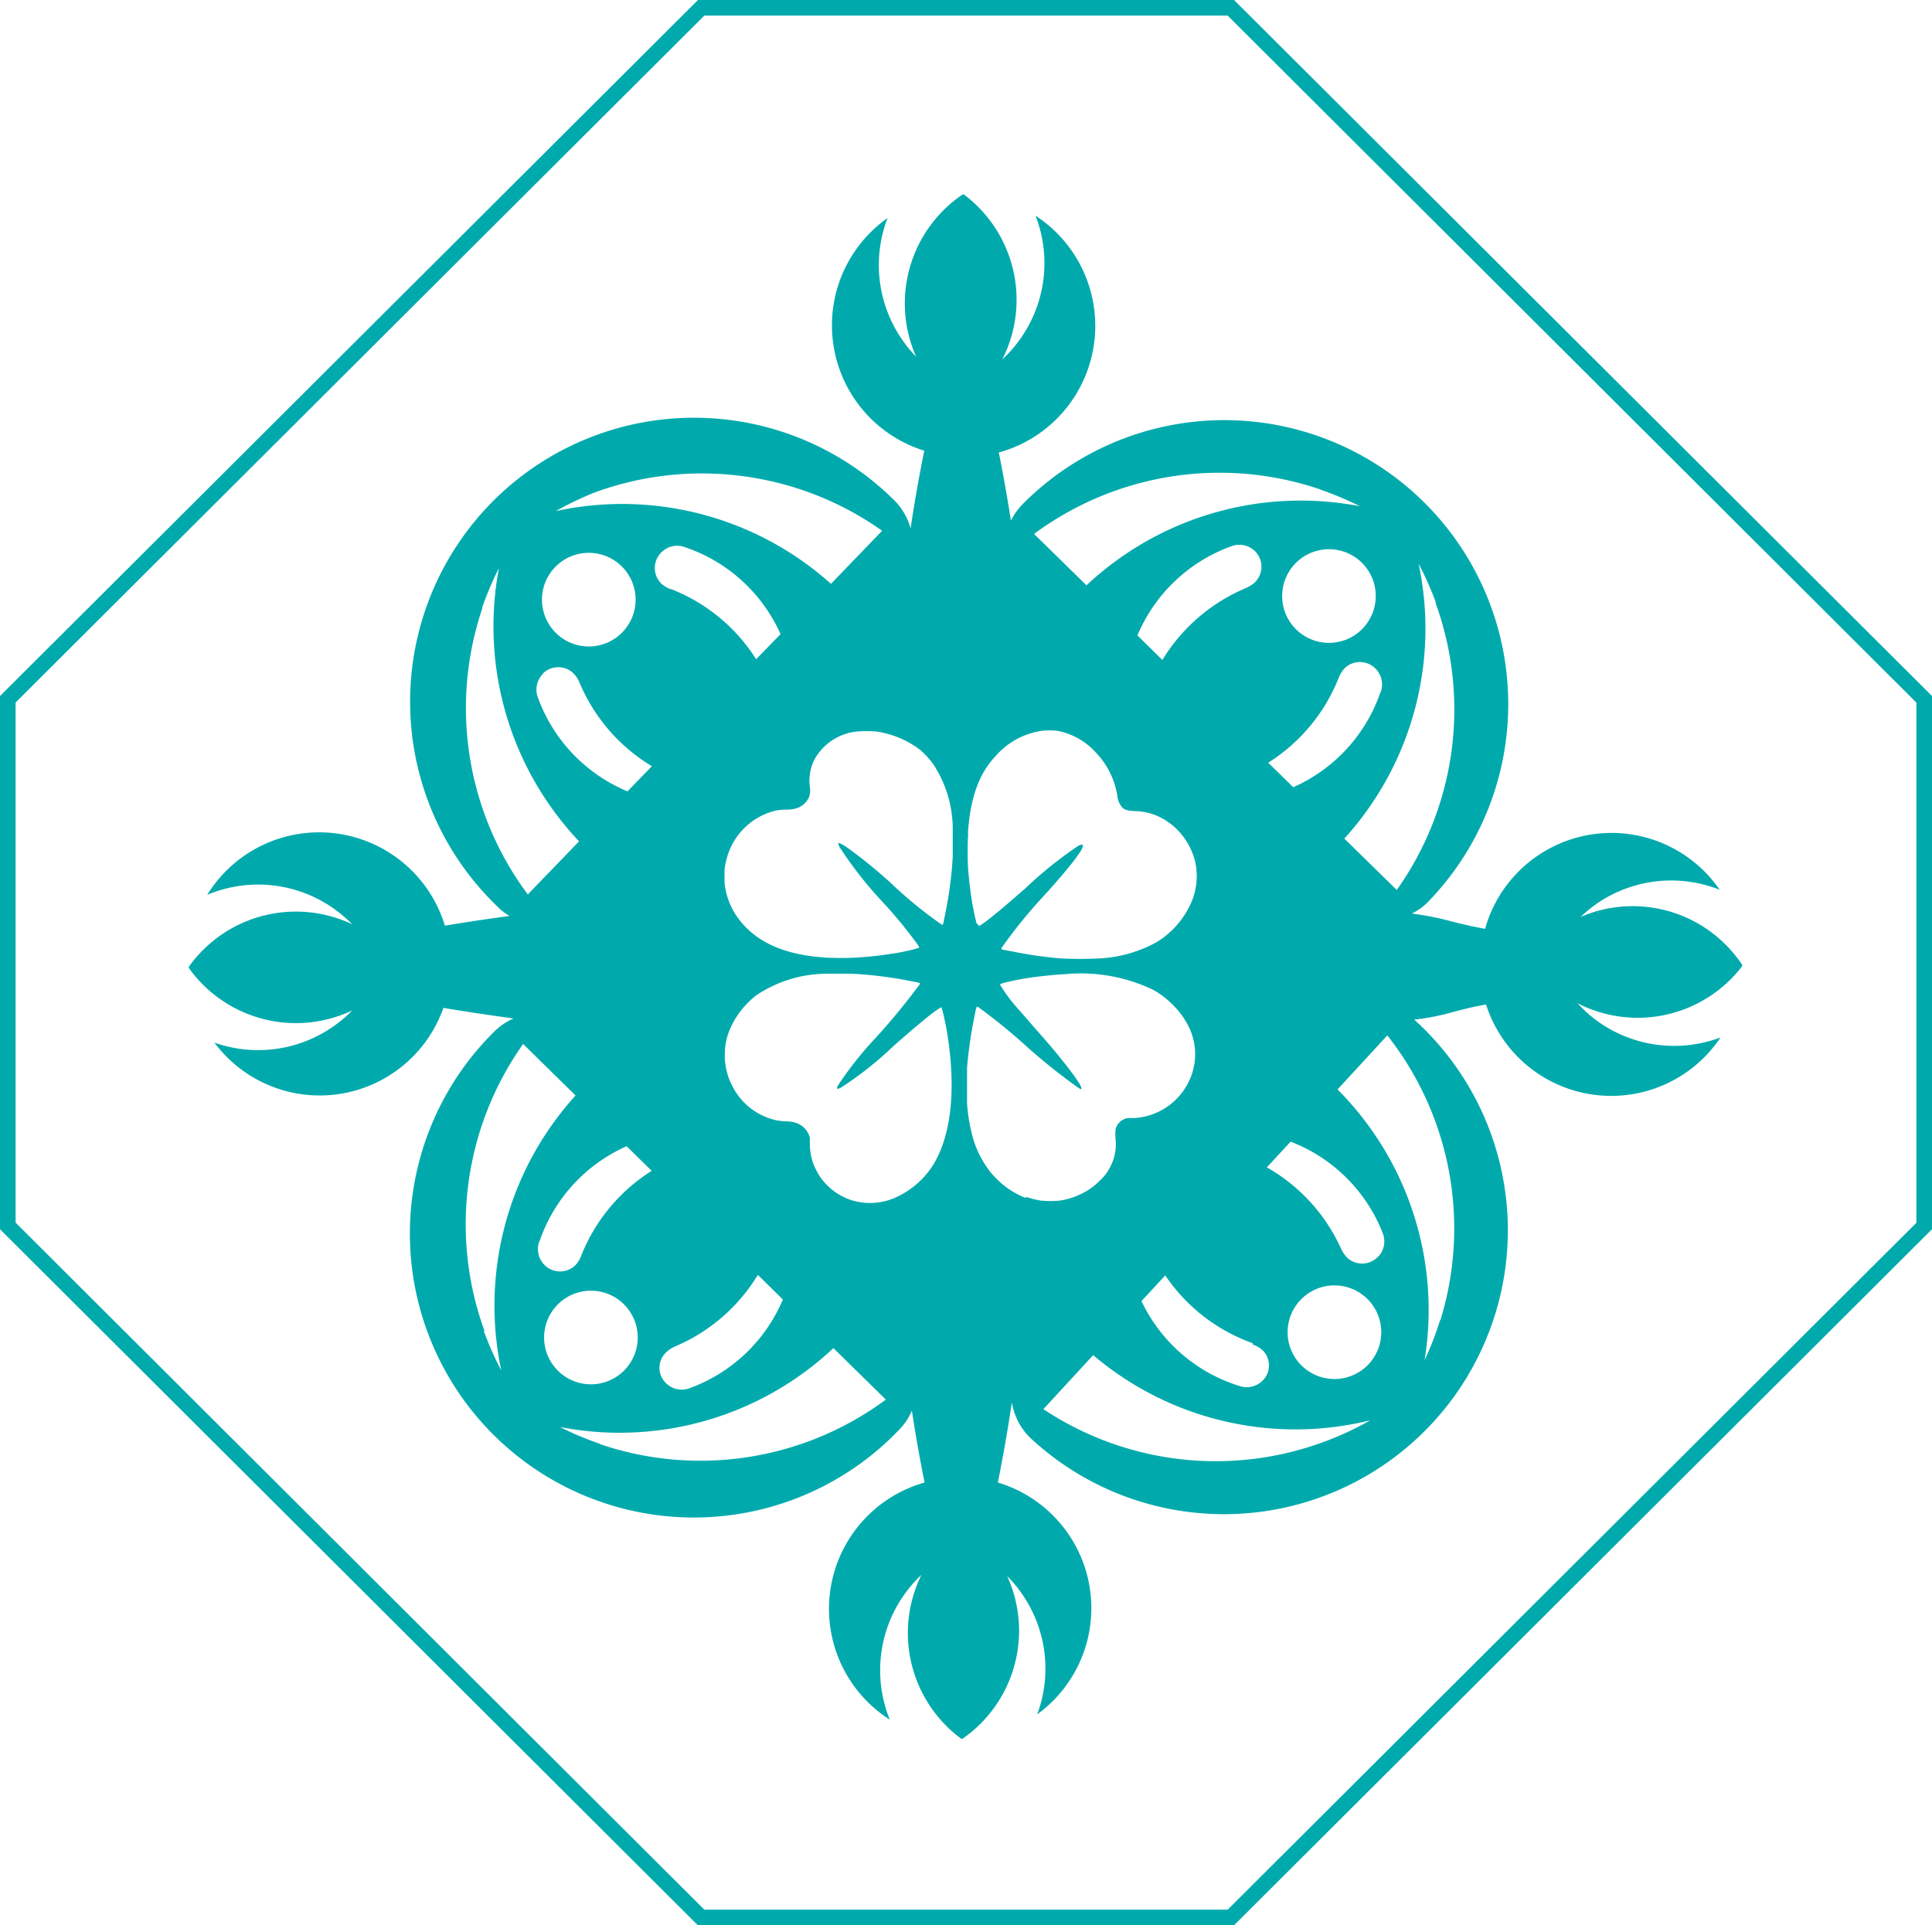<svg xmlns="http://www.w3.org/2000/svg" viewBox="0 0 182 181.37"><defs><style>.cls-1{fill:#00aaac;}</style></defs><title>logo-icon</title><g id="Layer_2" data-name="Layer 2"><g id="Nav"><path class="cls-1" d="M135.66,124.37a30.37,30.37,0,0,1-1.46,3.77A29.43,29.43,0,0,0,126,102.63l4.69-5.09a29.37,29.37,0,0,1,5,26.83m-5.86-6a2.06,2.06,0,0,1-2.91.12,3,3,0,0,1-.58-.84,16.74,16.74,0,0,0-7-7.68l2.24-2.42a15.15,15.15,0,0,1,8.65,8.55,2.11,2.11,0,0,1-.38,2.27m-.9,10.12a4.41,4.41,0,1,1-.25-6.23,4.41,4.41,0,0,1,.25,6.23m-3.51,7.06a29.35,29.35,0,0,1-27.15-2.8l4.69-5.09a29.43,29.43,0,0,0,26.1,6.14,28.37,28.37,0,0,1-3.64,1.75M96.61,112.85a8.1,8.1,0,0,1-2.06-1.19,10.12,10.12,0,0,1-1.19-1.17,9.47,9.47,0,0,1-1.85-3.85A17.24,17.24,0,0,1,91.1,104c0-.59,0-2.64,0-3.41A39.07,39.07,0,0,1,91.75,96c.25-1.29.22-1.22.44-1.1a53.74,53.74,0,0,1,4.44,3.61,55.3,55.3,0,0,0,5,4c.19.12.24.12.24,0,0-.36-1.65-2.55-3.65-4.82-1.35-1.54-1.74-2-2.08-2.39a15.72,15.72,0,0,1-1.95-2.56s0,0,.11-.06a.62.62,0,0,0,.19-.07,25.17,25.17,0,0,1,2.92-.56c.91-.12,2-.23,2.92-.28a15.82,15.82,0,0,1,8.29,1.47,8.06,8.06,0,0,1,1.86,1.42,7.61,7.61,0,0,1,1.47,2,5.84,5.84,0,0,1,.52,3.81,6.1,6.1,0,0,1-5.74,4.86,3.59,3.59,0,0,0-.53,0,1.46,1.46,0,0,0-1.1,1,4.22,4.22,0,0,0,0,1.07,4.69,4.69,0,0,1-1.57,3.89,5.86,5.86,0,0,1-1.68,1.18,6.71,6.71,0,0,1-2,.63,9.32,9.32,0,0,1-1.83,0,8.61,8.61,0,0,1-1.33-.34M91.18,78.52c.2-3.22,1-5.6,2.58-7.26a7.09,7.09,0,0,1,4.45-2.42,7,7,0,0,1,1.36,0,6.47,6.47,0,0,1,3.61,2A7.56,7.56,0,0,1,105.26,75a1.91,1.91,0,0,0,.47,1.08c.25.23.51.3,1.26.33a5.76,5.76,0,0,1,2,.44,6.25,6.25,0,0,1,2.7,2.28,6.55,6.55,0,0,1,.89,2,6.33,6.33,0,0,1-.26,3.65A8.26,8.26,0,0,1,109,88.73a12.42,12.42,0,0,1-5.49,1.56,34.71,34.71,0,0,1-3.53,0,37.79,37.79,0,0,1-4.57-.65l-.79-.15c-.17,0-.3-.09-.3-.15a48.54,48.54,0,0,1,4.3-5.26c2.3-2.57,3.47-4.1,3.39-4.44,0-.09-.11-.09-.37,0a37.58,37.58,0,0,0-5,4c-2.54,2.24-4.21,3.59-4.46,3.59,0,0,0,0,0-.07A.67.67,0,0,0,92,87a24.6,24.6,0,0,1-.59-3.13c-.08-.64-.14-1.17-.2-1.86s-.08-2.76,0-3.44m26.18-23.18a16.83,16.83,0,0,0-7.89,6.78l-2.35-2.31a15.18,15.18,0,0,1,8.82-8.39,2.11,2.11,0,0,1,2.26.46,2.06,2.06,0,0,1,0,2.91,2.7,2.7,0,0,1-.86.55m.66,71.28a2.73,2.73,0,0,1,.89.51A2,2,0,0,1,119,130a2.12,2.12,0,0,1-2.23.57,15.19,15.19,0,0,1-9.24-8l2.24-2.42a16.7,16.7,0,0,0,8.22,6.38m6.39-80.41a31.82,31.82,0,0,1,3.73,1.57,29.5,29.5,0,0,0-25.76,7.45l-4.94-4.84a29.38,29.38,0,0,1,27-4.18m3.93,13.12a4.41,4.41,0,1,1-.06-6.24,4.42,4.42,0,0,1,.06,6.24m1.72,5.92a15.17,15.17,0,0,1-8.23,9l-2.36-2.31a16.71,16.71,0,0,0,6.64-8,3,3,0,0,1,.54-.88,2.06,2.06,0,0,1,2.91,0,2.12,2.12,0,0,1,.5,2.25m5.17-8.43a29.38,29.38,0,0,1-3.65,27.05L126.64,79a29.43,29.43,0,0,0,7-25.89,30.62,30.62,0,0,1,1.64,3.69M89.75,80.7a36.18,36.18,0,0,1-.7,5.35c-.08.38-.15.76-.16.83s-.07.25-.14.25a40.74,40.74,0,0,1-4.89-4,46,46,0,0,0-4.2-3.39A3.5,3.5,0,0,0,79,79.4c-.07,0,0,.18.07.37a37.16,37.16,0,0,0,4,5.12,42.4,42.4,0,0,1,3.42,4.16c.13.23.14.26,0,.26a.58.58,0,0,0-.19.06,19.39,19.39,0,0,1-2.74.54c-1,.15-1.81.23-2.88.3a28.63,28.63,0,0,1-2.93,0c-4.09-.28-6.78-1.57-8.42-4a6.71,6.71,0,0,1-1-2.52,4.3,4.3,0,0,1-.07-1.09A4.53,4.53,0,0,1,68.43,81a6.29,6.29,0,0,1,4.65-4.64,4.88,4.88,0,0,1,1-.09,3.41,3.41,0,0,0,.83-.09,1.92,1.92,0,0,0,1.31-1.11,1.75,1.75,0,0,0,.07-.92,4.54,4.54,0,0,1,.41-2.56,5.16,5.16,0,0,1,4.07-2.68,10.22,10.22,0,0,1,1.75,0,8.89,8.89,0,0,1,4.17,1.74A7.7,7.7,0,0,1,87.92,72a11.07,11.07,0,0,1,1.83,6c0,.59,0,2.09,0,2.73M88,109.59a8.11,8.11,0,0,1-3.3,3.06,5.9,5.9,0,0,1-4.4.44,5.76,5.76,0,0,1-3.08-2.28,6.67,6.67,0,0,1-.66-1.34,5.81,5.81,0,0,1-.27-1.74c0-.2,0-.45,0-.55a2,2,0,0,0-1.44-1.44,2.78,2.78,0,0,0-.77-.1,7.8,7.8,0,0,1-.83-.08,6.1,6.1,0,0,1-4.31-3.35,5.55,5.55,0,0,1-.47-1.26,5.63,5.63,0,0,1-.19-1.55,6.09,6.09,0,0,1,.68-2.87,8.1,8.1,0,0,1,2.33-2.8,12,12,0,0,1,6.61-2c.59,0,1.76,0,2.4,0a38.82,38.82,0,0,1,5.67.73l.53.1.13.06.06,0-.06.12a63.28,63.28,0,0,1-4.11,5,33.7,33.7,0,0,0-3.58,4.51c-.17.35-.1.4.28.21a33.31,33.31,0,0,0,4.94-3.91c1.86-1.64,3.48-3,4.13-3.43a2.35,2.35,0,0,1,.42-.24s0,.05,0,.11a1.18,1.18,0,0,0,.07.2,26.44,26.44,0,0,1,.66,3.67c.54,4.59,0,8.24-1.44,10.73M56.48,136a28.75,28.75,0,0,1-3.73-1.57A29.42,29.42,0,0,0,78.51,127l4.94,4.85a29.38,29.38,0,0,1-27,4.17m-3.93-13.11a4.41,4.41,0,1,1,.06,6.24,4.41,4.41,0,0,1-.06-6.24m-1.71-5.93a15.16,15.16,0,0,1,8.22-9l2.36,2.32a16.71,16.71,0,0,0-6.64,8,2.64,2.64,0,0,1-.53.87,2.06,2.06,0,0,1-2.92,0,2.11,2.11,0,0,1-.49-2.25m-5.18,8.43a29.38,29.38,0,0,1,3.65-27l4.94,4.85a29.45,29.45,0,0,0-7,25.9,30.08,30.08,0,0,1-1.64-3.7m-.18-68.1A29.25,29.25,0,0,1,47,53.53a29.46,29.46,0,0,0,7.55,25.73l-4.83,5a29.37,29.37,0,0,1-4.27-27m5.68,6.2a2.06,2.06,0,0,1,2.92,0,2.88,2.88,0,0,1,.55.86,16.71,16.71,0,0,0,6.81,7.86l-2.3,2.37a15.18,15.18,0,0,1-8.42-8.79,2.1,2.1,0,0,1,.44-2.26m1.18-10.09a4.41,4.41,0,1,1,.08,6.24,4.41,4.41,0,0,1-.08-6.24m11.19,73.47a16.72,16.72,0,0,0,7.89-6.78l2.36,2.32A15.16,15.16,0,0,1,65,130.76a2.1,2.1,0,0,1-2.25-.45,2,2,0,0,1,0-2.91,2.74,2.74,0,0,1,.86-.56M63.16,55.5a2.83,2.83,0,0,1-.87-.53,2.06,2.06,0,0,1,0-2.92,2.08,2.08,0,0,1,2.24-.5,15.14,15.14,0,0,1,9,8.19l-2.3,2.36a16.66,16.66,0,0,0-8-6.6M56,46.4A29.39,29.39,0,0,1,83.1,50l-4.82,5a29.47,29.47,0,0,0-25.93-6.85A32.38,32.38,0,0,1,56,46.4M164.13,90.91a12.38,12.38,0,0,0-15.23-4.53A12.77,12.77,0,0,1,150.61,85,12.37,12.37,0,0,1,162,83.82,12.37,12.37,0,0,0,139.9,87.5c-3.22-.58-3.67-1-6.89-1.44a5.81,5.81,0,0,0,1.42-1,26.75,26.75,0,0,0-38.2-37.46,6.59,6.59,0,0,0-1,1.44c-.33-2.14-.71-4.27-1.14-6.41a12.38,12.38,0,0,0,3.46-22.31,12.33,12.33,0,0,1-1.66,11.91,12.09,12.09,0,0,1-1.47,1.63A12.4,12.4,0,0,0,90.8,18.32l-.06,0-.06,0A12.39,12.39,0,0,0,86.3,33.6a12,12,0,0,1-1.38-1.7,12.34,12.34,0,0,1-1.31-11.36,12.37,12.37,0,0,0,3.46,21.92c-.5,2.44-.92,4.87-1.29,7.31a6,6,0,0,0-1.56-2.66A26.75,26.75,0,1,0,46.91,85.45a5.47,5.47,0,0,0,1.09.84q-3,.4-6.09.91a12.38,12.38,0,0,0-22.39-2.9,12.35,12.35,0,0,1,12,1.35,13.36,13.36,0,0,1,1.66,1.42,12.39,12.39,0,0,0-15.39,4l0,.06a.21.21,0,0,1,0,.06,12.39,12.39,0,0,0,15.39,4,12,12,0,0,1-1.66,1.42,12.35,12.35,0,0,1-11.32,1.61,12.36,12.36,0,0,0,21.57-3.27c2.21.37,4.41.69,6.61,1a5.86,5.86,0,0,0-1.86,1.27,26.75,26.75,0,1,0,38.19,37.46,5.72,5.72,0,0,0,1.19-1.79c.35,2.26.74,4.51,1.2,6.77A12.37,12.37,0,0,0,83.82,162,12.35,12.35,0,0,1,85.34,150a12.83,12.83,0,0,1,1.46-1.64,12.39,12.39,0,0,0,3.75,15.44l.06,0,.06,0a12.38,12.38,0,0,0,4.21-15.32,11.45,11.45,0,0,1,1.4,1.68,12.35,12.35,0,0,1,1.43,11.34A12.36,12.36,0,0,0,94,139.66c.51-2.52.94-5,1.32-7.55a6,6,0,0,0,1.86,3.46,26.74,26.74,0,1,0,36.24-39.34l-.2-.17c3.19-.39,3.59-.86,6.77-1.43a12.38,12.38,0,0,0,22.09,3.1A12.37,12.37,0,0,1,150.22,96a12.74,12.74,0,0,1-1.61-1.49A12.39,12.39,0,0,0,164.13,91l0-.06a.25.25,0,0,0,0-.07"/><path class="cls-1" d="M116.25,181.37H65.75l-.22-.21L0,115.8V65.57L65.75,0h50.5L182,65.57V115.8Zm-49.9-1.47h49.3l64.88-64.71v-49L115.65,1.47H66.35L1.47,66.18v49Z"/></g></g></svg>